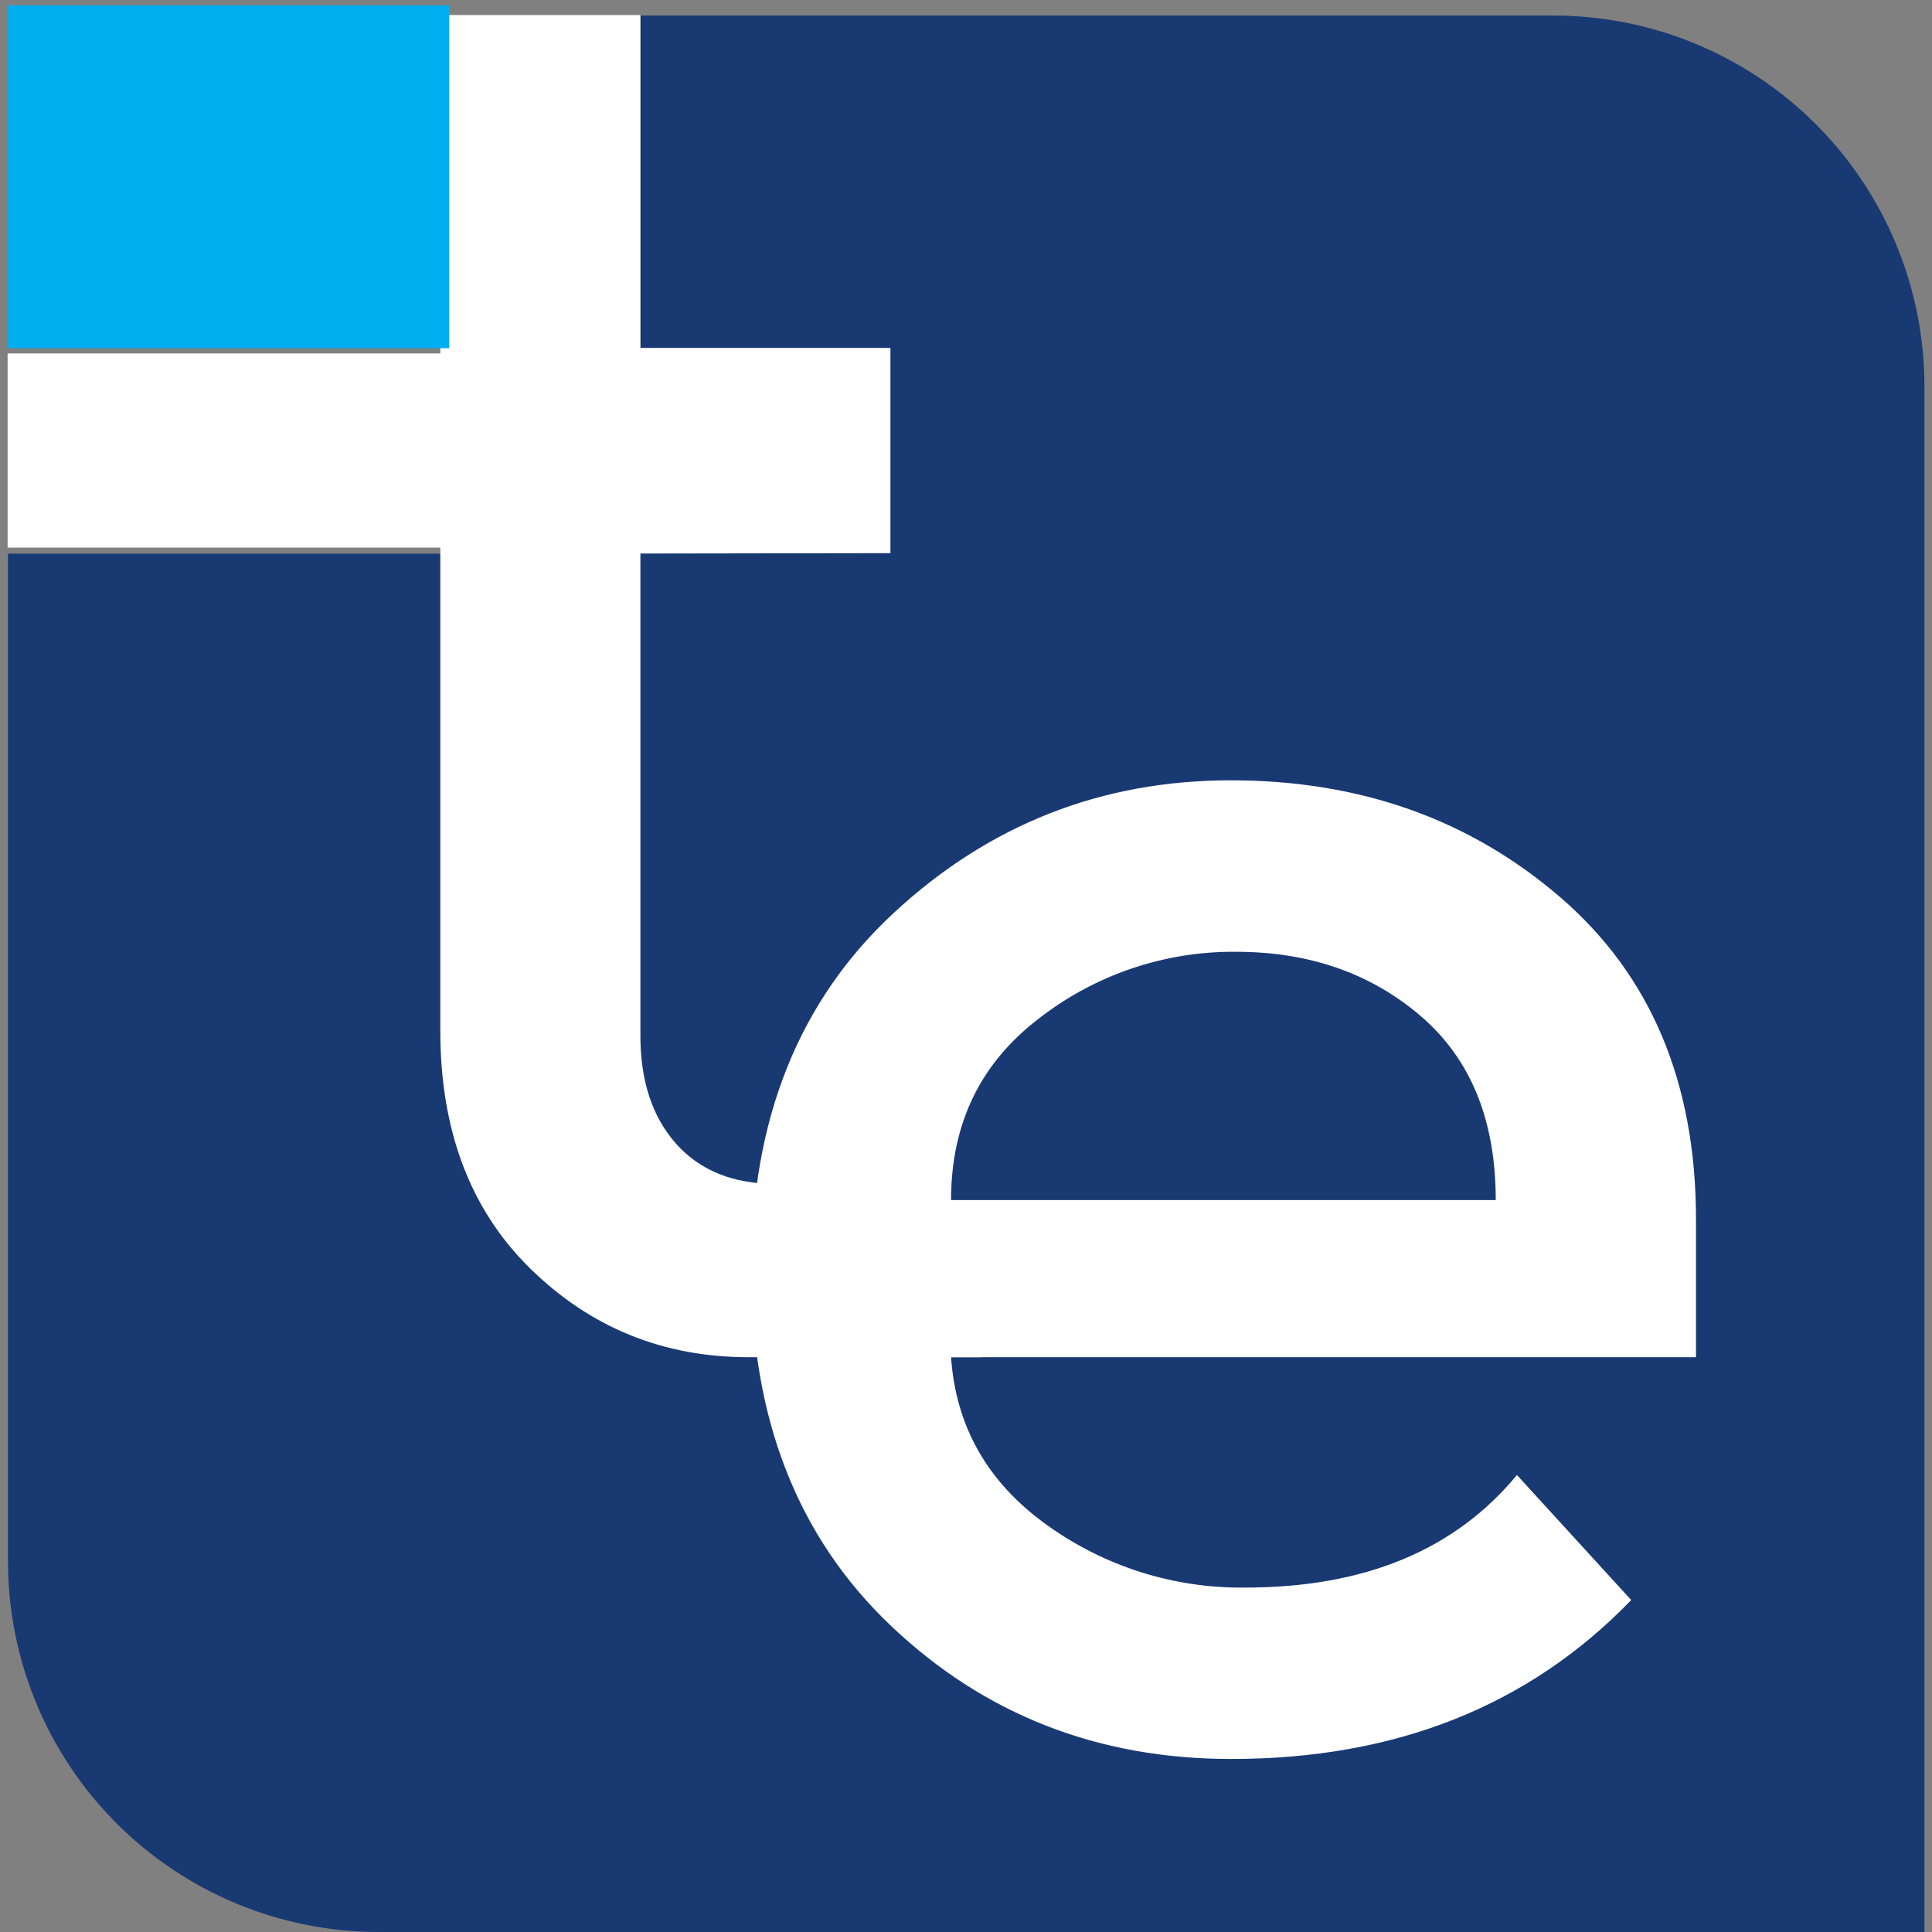 <svg width="201" height="201" viewBox="0 0 201 201" fill="none" xmlns="http://www.w3.org/2000/svg">
<rect x="0" y="0" width="201" height="201" fill="#808080" stroke="none"/>
<path d="M161.626 1.619H66.625V57.6H0.832V162.425C0.832 167.49 1.83 172.507 3.768 177.187C5.707 181.867 8.548 186.119 12.13 189.702C15.713 193.284 19.965 196.125 24.645 198.064C29.326 200.002 34.342 201 39.407 201H200.213V40.2C200.213 35.133 199.215 30.116 197.276 25.434C195.337 20.753 192.494 16.5 188.911 12.917C185.328 9.334 181.074 6.493 176.392 4.554C171.711 2.615 166.693 1.618 161.626 1.619Z" fill="#193973"/>
<path d="M66.626 57.589V107.753C66.626 112.462 67.865 116.21 70.343 118.996C72.821 121.781 76.284 123.174 80.731 123.174H93.549L102.097 141.198H77.857C69.008 141.198 61.451 138.131 55.188 131.998C48.924 125.865 45.798 117.593 45.809 107.182V56.971H0.793V36.772H45.809V1.567H66.626V36.195H92.638V57.548L66.626 57.589Z" fill="white"/>
<path d="M176.448 141.198H98.945C99.441 148.385 102.725 154.176 108.797 158.569C114.829 162.953 122.117 165.267 129.573 165.166C141.958 165.166 151.373 161.263 157.818 153.456L169.707 166.465C159.053 177.492 145.181 183.003 128.09 182.999C114.216 182.999 102.417 178.382 92.695 169.148C82.972 159.914 78.13 147.531 78.168 131.998C78.168 116.458 83.122 104.104 93.029 94.935C102.937 85.766 114.612 81.182 128.055 81.182C141.491 81.182 152.916 85.239 162.331 93.354C171.746 101.468 176.452 112.647 176.448 126.891V141.198ZM98.945 124.848H155.613C155.613 116.549 153.012 110.169 147.81 105.71C142.609 101.251 136.199 99.021 128.581 99.021C121.147 98.957 113.911 101.412 108.052 105.987C101.981 110.635 98.945 116.922 98.945 124.848Z" fill="white"/>
<path d="M46.742 0.557H0.826V36.224H46.742V0.557Z" fill="#00AEEF"/>
</svg>
